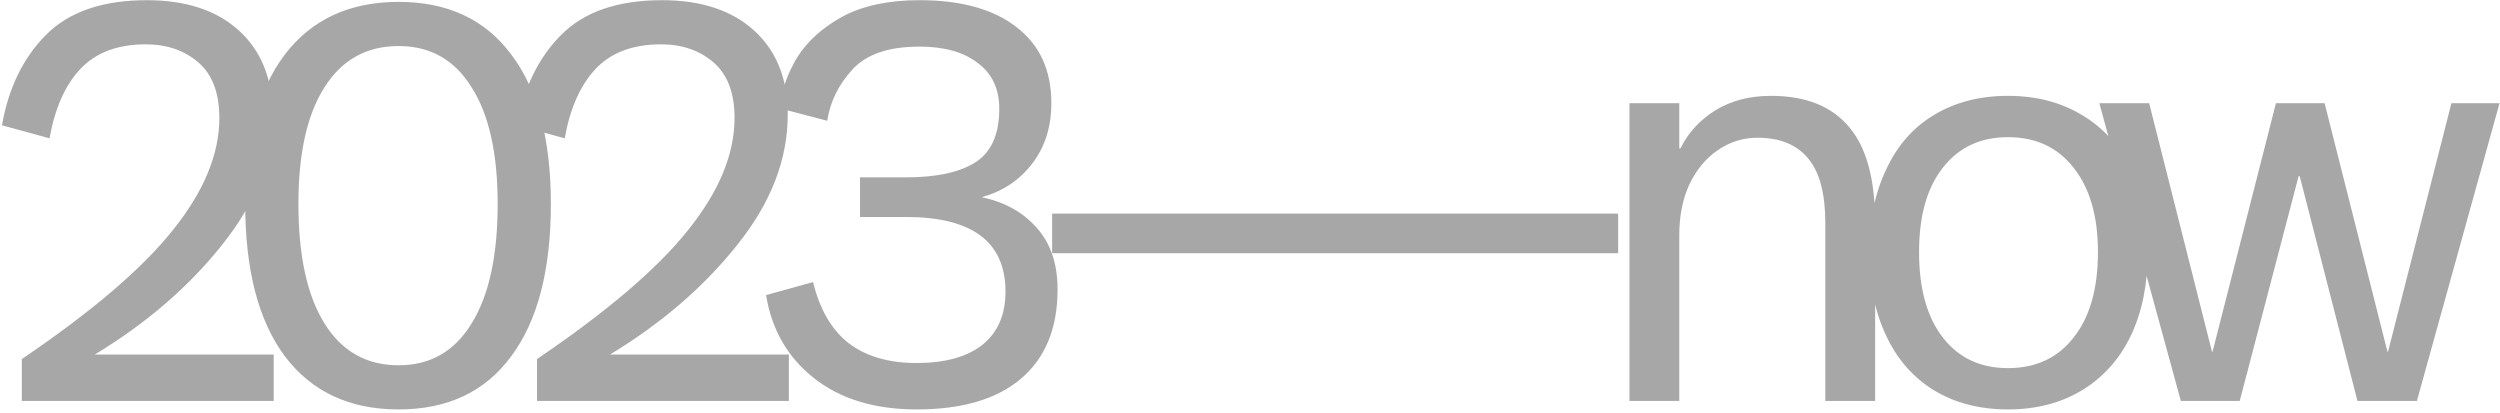<?xml version="1.0" encoding="UTF-8"?> <svg xmlns="http://www.w3.org/2000/svg" width="212" height="35" viewBox="0 0 212 35" fill="none"><path d="M1.849 30.448C7.801 26.416 12.073 22.768 14.665 19.504C17.289 16.24 18.601 13.072 18.601 10C18.601 7.888 18.009 6.32 16.825 5.296C15.641 4.272 14.153 3.76 12.361 3.76C9.961 3.76 8.105 4.464 6.793 5.872C5.513 7.248 4.649 9.2 4.201 11.728L0.169 10.624C0.713 7.488 1.945 4.944 3.865 2.992C5.817 1.008 8.681 0.016 12.457 0.016C15.785 0.016 18.393 0.88 20.281 2.608C22.169 4.336 23.113 6.704 23.113 9.712C23.113 13.52 21.689 17.2 18.841 20.752C16.025 24.304 12.425 27.408 8.041 30.064H23.209V34H1.849V30.448ZM33.802 34.72C29.642 34.72 26.426 33.216 24.154 30.208C21.914 27.2 20.794 22.896 20.794 17.296C20.794 11.792 21.914 7.568 24.154 4.624C26.426 1.648 29.642 0.16 33.802 0.16C37.962 0.16 41.146 1.648 43.354 4.624C45.594 7.568 46.714 11.792 46.714 17.296C46.714 22.896 45.594 27.2 43.354 30.208C41.146 33.216 37.962 34.72 33.802 34.72ZM25.306 17.296C25.306 21.68 26.042 25.056 27.514 27.424C28.986 29.792 31.082 30.976 33.802 30.976C36.49 30.976 38.554 29.792 39.994 27.424C41.466 25.056 42.202 21.68 42.202 17.296C42.202 13.008 41.466 9.712 39.994 7.408C38.554 5.072 36.49 3.904 33.802 3.904C31.082 3.904 28.986 5.072 27.514 7.408C26.042 9.712 25.306 13.008 25.306 17.296ZM45.537 30.448C51.489 26.416 55.761 22.768 58.353 19.504C60.977 16.24 62.289 13.072 62.289 10C62.289 7.888 61.697 6.32 60.513 5.296C59.329 4.272 57.841 3.76 56.049 3.76C53.649 3.76 51.793 4.464 50.481 5.872C49.201 7.248 48.337 9.2 47.889 11.728L43.857 10.624C44.401 7.488 45.633 4.944 47.553 2.992C49.505 1.008 52.369 0.016 56.145 0.016C59.473 0.016 62.081 0.88 63.969 2.608C65.857 4.336 66.801 6.704 66.801 9.712C66.801 13.52 65.377 17.2 62.529 20.752C59.713 24.304 56.113 27.408 51.729 30.064H66.897V34H45.537V30.448ZM66.114 9.184C66.274 7.68 66.77 6.24 67.602 4.864C68.466 3.488 69.746 2.336 71.442 1.408C73.17 0.48 75.346 0.016 77.97 0.016C81.522 0.016 84.274 0.784 86.226 2.32C88.178 3.824 89.154 5.968 89.154 8.752C89.154 10.768 88.61 12.48 87.522 13.888C86.434 15.296 85.01 16.24 83.25 16.72C85.202 17.136 86.754 18 87.906 19.312C89.09 20.624 89.682 22.368 89.682 24.544C89.682 27.84 88.642 30.368 86.562 32.128C84.514 33.856 81.57 34.72 77.73 34.72C74.178 34.72 71.282 33.84 69.042 32.08C66.802 30.32 65.442 27.968 64.962 25.024L68.946 23.92C69.522 26.256 70.53 27.984 71.97 29.104C73.442 30.224 75.362 30.784 77.73 30.784C80.13 30.784 81.986 30.272 83.298 29.248C84.61 28.192 85.266 26.688 85.266 24.736C85.266 20.512 82.45 18.4 76.818 18.4H72.93V15.04H76.818C79.378 15.04 81.33 14.624 82.674 13.792C84.05 12.928 84.738 11.408 84.738 9.232C84.738 7.536 84.13 6.24 82.914 5.344C81.73 4.416 80.082 3.952 77.97 3.952C75.378 3.952 73.49 4.592 72.306 5.872C71.122 7.152 70.402 8.608 70.146 10.24L66.114 9.184ZM89.219 18.112H137.219V21.472H89.219V18.112ZM138.179 8.752H142.403V12.592H142.499C143.139 11.28 144.115 10.208 145.427 9.376C146.771 8.544 148.355 8.128 150.179 8.128C153.123 8.128 155.331 9.008 156.803 10.768C158.275 12.496 159.011 15.2 159.011 18.88V34H154.787V18.928C154.787 16.432 154.307 14.608 153.347 13.456C152.387 12.272 150.947 11.68 149.027 11.68C147.811 11.68 146.691 12.032 145.667 12.736C144.675 13.408 143.875 14.368 143.267 15.616C142.691 16.864 142.403 18.304 142.403 19.936V34H138.179V8.752ZM170.273 34.72C167.873 34.72 165.777 34.176 163.985 33.088C162.225 32 160.881 30.464 159.953 28.48C158.993 26.464 158.513 24.096 158.513 21.376C158.513 18.688 158.993 16.352 159.953 14.368C160.881 12.352 162.225 10.816 163.985 9.76C165.777 8.672 167.873 8.128 170.273 8.128C172.673 8.128 174.769 8.672 176.561 9.76C178.353 10.816 179.729 12.352 180.689 14.368C181.649 16.352 182.129 18.688 182.129 21.376C182.129 24.096 181.649 26.464 180.689 28.48C179.729 30.464 178.353 32 176.561 33.088C174.769 34.176 172.673 34.72 170.273 34.72ZM162.737 21.376C162.737 24.48 163.409 26.896 164.753 28.624C166.097 30.352 167.937 31.216 170.273 31.216C172.641 31.216 174.497 30.352 175.841 28.624C177.217 26.896 177.905 24.48 177.905 21.376C177.905 18.336 177.217 15.952 175.841 14.224C174.497 12.496 172.641 11.632 170.273 11.632C167.937 11.632 166.097 12.496 164.753 14.224C163.409 15.92 162.737 18.304 162.737 21.376ZM178.024 8.752H182.248L187.576 29.824H187.624L193 8.752H197.128L202.456 29.824H202.504L207.88 8.752H211.96L204.952 34H199.912L195.016 14.944H194.92L189.928 34H184.936L178.024 8.752Z" fill="#A7A7A7"></path></svg> 